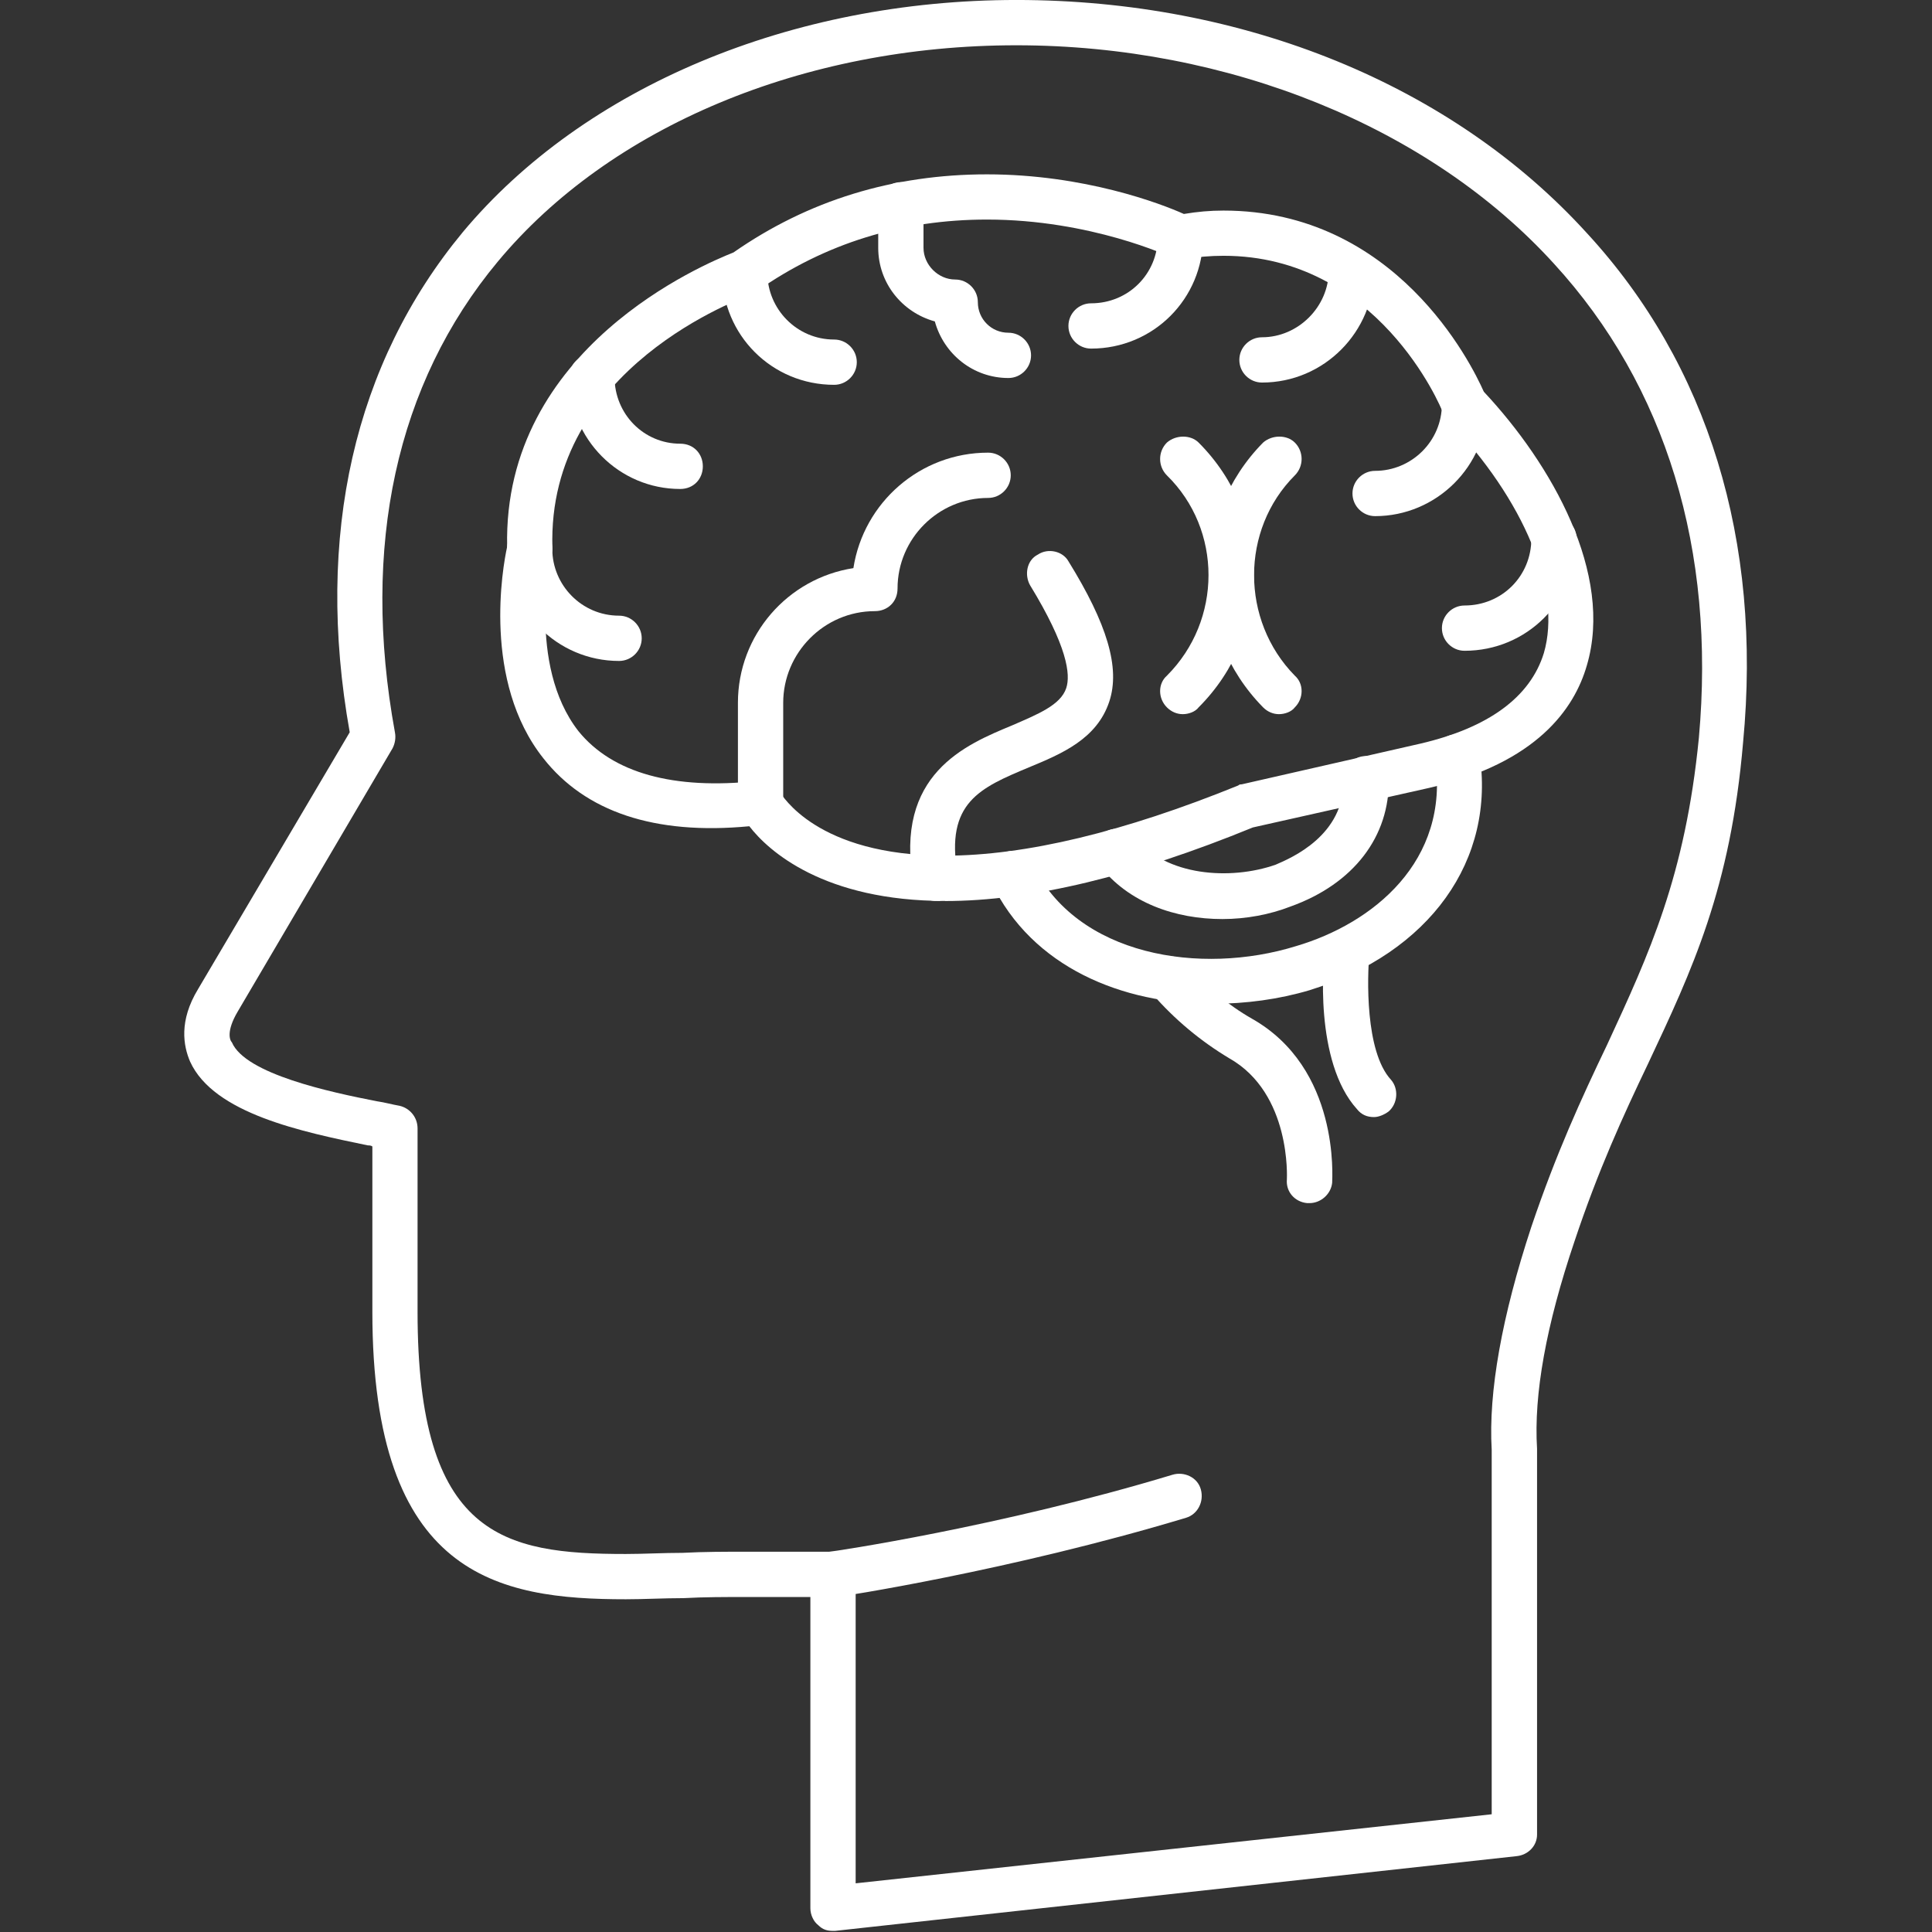 <?xml version="1.0" encoding="UTF-8"?>
<svg xmlns="http://www.w3.org/2000/svg" width="200" height="200" version="1.1" viewBox="0 0 1200 1200">
  <rect x="0" y="0" width="1200" height="1200" fill="#333333" stroke="none"/>
  <path d="m517.4 1199.3c-3.516 0-6.328-0.703-9.141-3.516-2.812-2.109-4.922-6.328-4.922-10.547v-193.31h-39.375c-13.359 0-26.719 0-39.375 0.703-11.953 0-24.609 0.703-35.859 0.703-79.453 0-157.45-14.062-157.45-178.55v-102.66c-0.703-0.703-2.109-0.703-2.812-0.703-40.781-8.438-95.625-19.688-110.39-52.031-4.219-9.844-7.031-25.312 4.922-45l94.219-159.56c-21.797-122.29 2.812-229.18 70.312-310.74 75.234-90 203.86-144.1 343.78-144.1 141.28 0 270.66 52.734 354.32 144.79 75.234 81.562 108.98 191.21 97.031 316.36-7.734 90.703-31.641 141.28-59.062 199.64-15.469 32.344-30.938 66.094-45.703 110.39-17.578 52.031-25.312 94.922-23.203 128.63v239.72c0 7.031-5.625 12.656-12.656 13.359l-423.19 46.406zm-53.438-235.5h53.438c7.734 0 14.062 6.328 14.062 14.062v191.9l395.06-42.891v-226.36c-2.109-35.859 6.328-82.969 24.609-138.47 15.469-45.703 30.938-79.453 47.109-113.2 26.016-56.25 48.516-104.77 56.953-190.5 10.547-116.72-20.391-218.63-90-294.56-77.344-85.078-202.45-135.66-333.94-135.66-132.14 0-252.37 50.625-321.98 134.26-63.281 75.938-85.078 177.14-63.984 292.45 0.703 3.516 0 7.031-1.406 9.844l-96.328 163.78c-7.031 11.953-4.922 17.578-3.516 18.984 8.438 19.688 61.172 30.938 90 36.562 4.922 0.703 9.844 2.109 14.062 2.812 6.328 1.406 11.25 7.031 11.25 14.062v113.91c0 139.87 53.438 150.42 129.32 150.42 11.25 0 23.203-0.703 35.156-0.703 13.359-0.703 26.719-0.703 40.078-0.703z" fill="#fff" fill-rule="evenodd"/>
  <path d="m517.4 991.92c-7.031 0-12.656-4.922-14.062-11.953-0.703-7.734 4.219-14.766 11.953-16.172 1.406 0 106.17-15.469 213-47.812 7.031-2.109 15.469 1.406 17.578 9.141s-2.109 15.469-9.141 17.578c-109.69 33.047-215.81 49.219-217.22 49.219h-2.109z" fill="#fff" fill-rule="evenodd"/>
  <path d="m587.02 559.6c-75.234 0-109.69-30.938-121.6-46.406-59.062 5.625-101.95-9.141-127.92-42.188-37.969-47.812-25.312-118.83-22.5-131.44-2.812-123.71 123-175.74 140.58-182.76 46.406-32.344 99.141-48.516 157.45-48.516 60.469 0 108.28 18.281 122.29 24.609 8.438-1.406 16.172-2.109 24.609-2.109 106.88 0 153.94 94.922 161.68 112.5 42.188 45 80.859 113.2 63.984 170.11-7.734 26.719-30.938 60.469-97.734 75.938l-109.69 24.609c-73.828 30.234-137.76 45.703-191.21 45.703zm-114.61-75.234c4.922 0 9.844 3.516 11.953 7.734 1.406 1.406 22.5 39.375 102.66 39.375 49.922 0 111.09-14.766 182.06-43.594 0.703-0.703 1.406-0.703 2.109-0.703l111.09-25.312c42.188-9.844 68.203-28.828 76.641-56.25 11.25-38.672-11.953-94.922-59.766-144.79-0.703-1.406-2.109-2.812-2.812-4.219-1.406-4.219-40.781-97.734-136.36-97.734-8.438 0-16.172 0.703-24.609 2.109-2.812 0.703-5.625 0-8.438-1.406 0 0-49.219-23.203-113.91-23.203-52.734 0-100.55 14.766-142.69 44.297-0.703 0.703-2.109 1.406-3.516 2.109-4.922 2.109-127.22 45-123.71 157.45 0 1.406 0 2.812-0.703 4.219 0 0-15.469 68.203 16.875 109.69 21.094 26.016 59.062 36.562 111.09 30.938 0.703-0.703 1.406-0.703 2.109-0.703z" fill="#fff" fill-rule="evenodd"/>
  <path d="m752.9 623.53c-55.547 0-111.8-22.5-137.06-75.234-2.812-7.031 0-14.766 7.031-18.281s15.469-0.703 18.281 6.328c27.422 57.656 104.77 69.609 163.78 51.328 47.812-14.062 95.625-52.734 86.484-116.02-1.406-7.734 4.219-14.766 11.953-15.469 7.734-1.406 14.766 3.516 15.469 11.25 10.547 66.797-30.938 124.4-105.47 147.61-18.984 5.625-39.375 8.438-60.469 8.438z" fill="#fff" fill-rule="evenodd"/>
  <path d="m813.37 747.28h-1.406c-7.734-0.703-13.359-7.031-12.656-14.766 0-0.703 2.812-53.438-35.859-75.234-17.578-10.547-33.75-23.906-47.812-40.078-4.922-5.625-4.219-14.766 1.406-19.688 6.328-4.922 14.766-4.922 20.391 1.406 11.953 14.062 25.312 25.312 40.078 33.75 54.844 30.938 49.922 99.141 49.922 101.95-0.703 7.031-7.031 12.656-14.062 12.656z" fill="#fff" fill-rule="evenodd"/>
  <path d="m853.4 693.84c-4.219 0-7.734-1.406-10.547-4.922-26.719-29.531-21.094-92.812-19.688-99.844 0.703-7.734 7.734-13.359 15.469-12.656s13.359 7.734 11.953 15.469c-1.406 14.766-2.812 61.172 13.359 78.75 4.922 5.625 4.219 14.766-1.406 19.688-2.812 2.109-6.328 3.516-9.141 3.516z" fill="#fff" fill-rule="evenodd"/>
  <path d="m472.4 512.48c-7.734 0-14.062-6.328-14.062-14.062v-61.875c0-42.188 30.938-77.344 71.719-83.672 6.328-40.781 41.484-71.719 83.672-71.719 7.734 0 14.062 6.328 14.062 14.062s-6.328 14.062-14.062 14.062c-30.938 0-56.25 25.312-56.25 56.25 0 8.438-6.328 14.062-14.062 14.062-31.641 0-56.953 26.016-56.953 56.953v61.875c0 7.734-6.328 14.062-14.062 14.062z" fill="#fff" fill-rule="evenodd"/>
  <path d="m854.11 320.58c-7.734 0-14.062-6.328-14.062-14.062s6.328-14.062 14.062-14.062c22.5 0 41.484-18.281 41.484-41.484 0-7.734 6.328-14.062 14.062-14.062s14.062 6.328 14.062 14.062c0 38.672-31.641 69.609-69.609 69.609z" fill="#fff" fill-rule="evenodd"/>
  <path d="m677.68 216.52c-7.734 0-14.062-6.328-14.062-14.062s6.328-14.062 14.062-14.062c23.203 0 41.484-18.281 41.484-41.484 0-7.734 6.328-14.062 14.062-14.062s14.062 6.328 14.062 14.062c0 38.672-30.938 69.609-69.609 69.609z" fill="#fff" fill-rule="evenodd"/>
  <path d="m783.84 237.61c-7.734 0-14.062-6.328-14.062-14.062s6.328-14.062 14.062-14.062c22.5 0 41.484-18.984 41.484-41.484 0-7.734 6.328-14.062 14.062-14.062s14.062 6.328 14.062 14.062c0 37.969-30.938 69.609-69.609 69.609z" fill="#fff" fill-rule="evenodd"/>
  <path d="m518.11 239.02c-38.672 0-69.609-30.938-69.609-69.609 0-7.734 6.328-14.062 14.062-14.062s14.062 6.328 14.062 14.062c0 22.5 18.281 41.484 41.484 41.484 7.734 0 14.062 6.328 14.062 14.062s-6.328 14.062-14.062 14.062z" fill="#fff" fill-rule="evenodd"/>
  <path d="m626.34 234.79c-21.797 0-40.078-14.766-45.703-35.156-20.391-5.625-35.156-23.906-35.156-45.703v-26.719c0-7.734 6.328-14.062 14.062-14.062s14.062 6.328 14.062 14.062v26.719c0 10.547 9.141 19.688 19.688 19.688 7.734 0 14.062 6.328 14.062 14.062 0 10.547 8.438 18.984 18.984 18.984 7.734 0 14.062 6.328 14.062 14.062s-6.328 14.062-14.062 14.062z" fill="#fff" fill-rule="evenodd"/>
  <path d="m384.52 410.53c-38.672 0-69.609-31.641-69.609-69.609 0-7.734 6.328-14.062 14.062-14.062s14.062 6.328 14.062 14.062c0 22.5 18.281 41.484 41.484 41.484 7.734 0 14.062 6.328 14.062 14.062s-6.328 14.062-14.062 14.062z" fill="#fff" fill-rule="evenodd"/>
  <path d="m422.48 303.71c-37.969 0-68.906-30.938-68.906-69.609 0-7.734 6.328-14.062 14.062-14.062s14.062 6.328 14.062 14.062c0 23.203 18.281 41.484 40.781 41.484 8.438 0 14.062 6.328 14.062 14.062s-5.625 14.062-14.062 14.062z" fill="#fff" fill-rule="evenodd"/>
  <path d="m581.39 559.6c-7.031 0-12.656-4.922-14.062-11.25-11.953-67.5 32.344-85.781 61.172-97.734 16.172-7.031 30.234-12.656 33.75-23.203 2.812-8.438 0.703-26.016-22.5-63.984-3.516-6.328-2.109-15.469 4.922-18.984 6.328-4.219 15.469-2.109 18.984 4.219 23.906 38.672 32.344 66.094 25.312 87.188-7.734 23.203-29.531 32.344-49.922 40.781-30.234 12.656-52.031 21.797-44.297 66.094 1.406 7.734-3.516 15.469-11.25 16.875z" fill="#fff" fill-rule="evenodd"/>
  <path d="m794.39 443.58c-3.516 0-7.031-1.406-9.844-4.219-45-45.703-45-118.83 0-164.48 5.625-4.922 14.766-4.922 19.688 0 5.625 5.625 5.625 14.766 0 20.391-33.75 33.75-33.75 90 0 124.4 5.625 4.922 5.625 14.062 0 19.688-2.109 2.812-6.328 4.219-9.844 4.219z" fill="#fff" fill-rule="evenodd"/>
  <path d="m734.63 443.58c-3.516 0-7.031-1.406-9.844-4.219-5.625-5.625-5.625-14.766 0-19.688 34.453-34.453 34.453-90.703 0-124.4-5.625-5.625-5.625-14.766 0-20.391 5.625-4.922 14.766-4.922 19.688 0 45.703 45.703 45.703 118.83 0 164.48-2.109 2.812-6.328 4.219-9.844 4.219z" fill="#fff" fill-rule="evenodd"/>
  <path d="m759.24 570.84c-28.828 0-58.359-9.844-76.641-33.75-4.922-5.625-3.516-14.766 2.812-19.688 5.625-4.219 14.766-3.516 19.688 2.812 18.984 23.906 59.062 26.719 87.188 16.875 9.844-4.219 42.891-18.281 42.188-52.734 0-7.734 5.625-14.766 14.062-14.766 7.734 0 14.062 6.328 14.062 14.062 0.703 35.859-21.797 65.391-61.172 79.453-12.656 4.922-27.422 7.734-42.188 7.734z" fill="#fff" fill-rule="evenodd"/>
  <path d="m909.66 404.21c-7.734 0-14.062-6.328-14.062-14.062s6.328-14.062 14.062-14.062c23.203 0 41.484-18.281 41.484-41.484 0-7.734 6.328-14.062 14.062-14.062s14.062 6.328 14.062 14.062c0 38.672-30.938 69.609-69.609 69.609z" fill="#fff" fill-rule="evenodd"/>
</svg>

